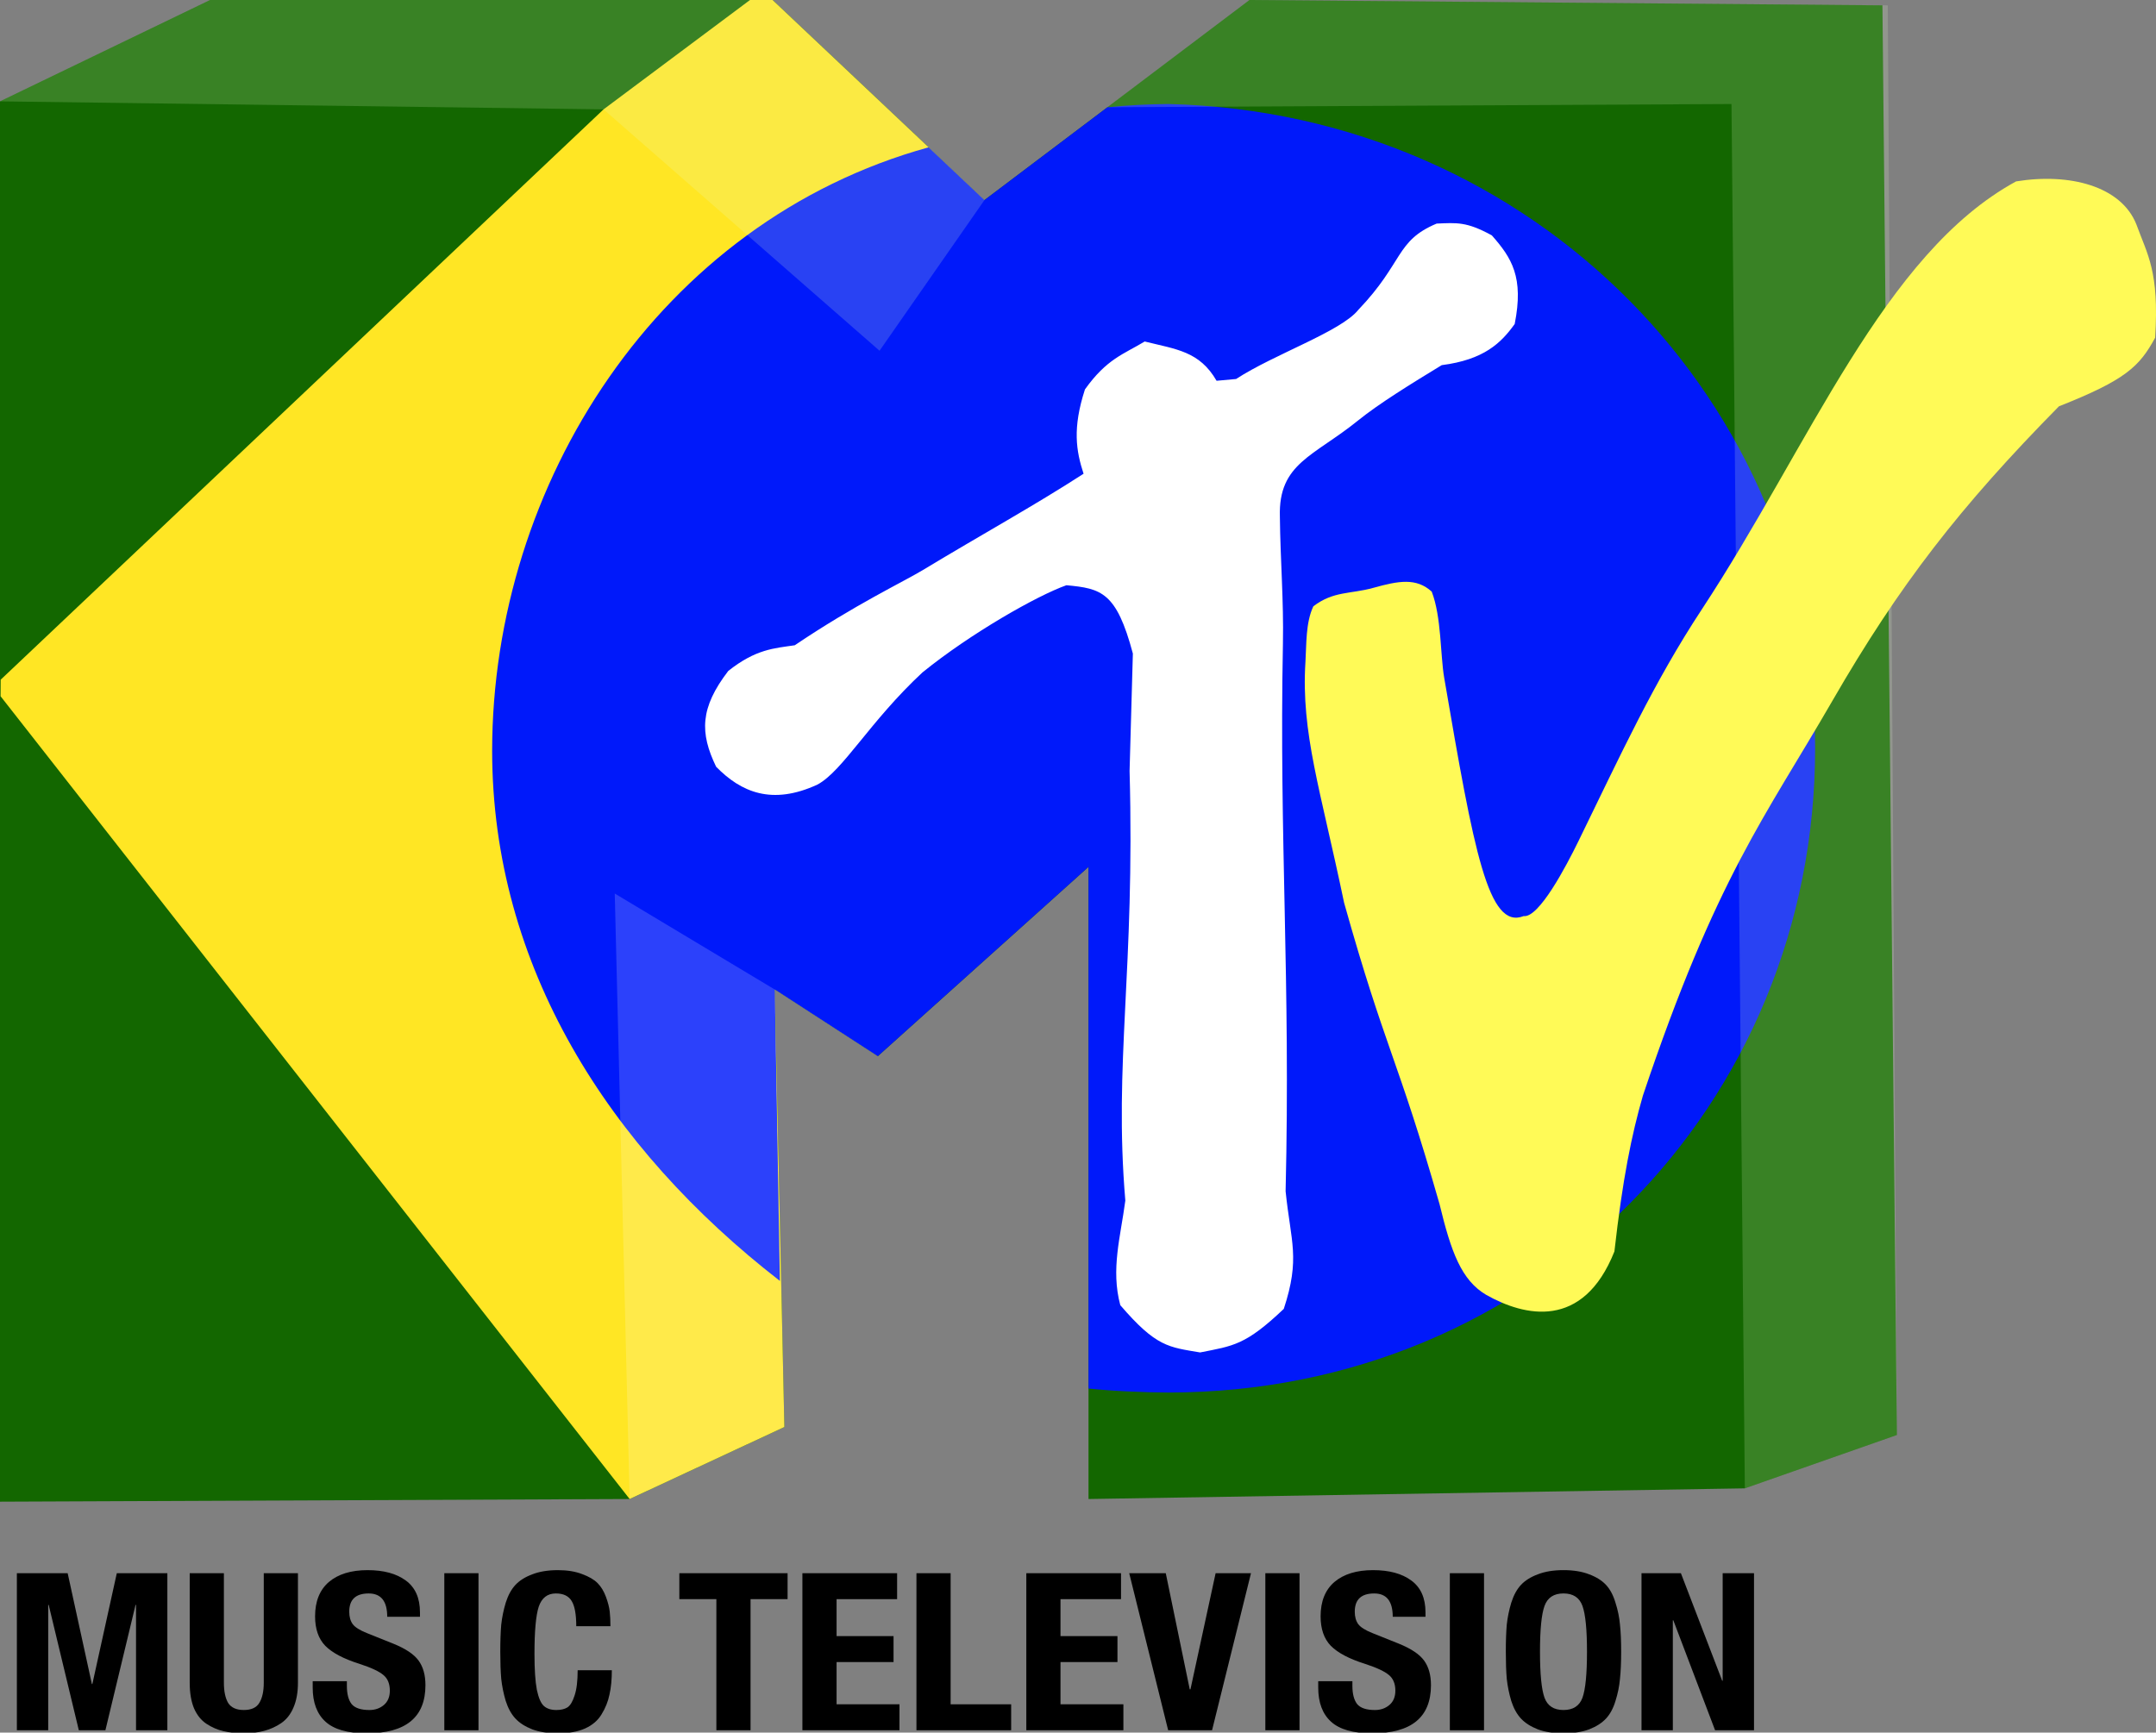 <?xml version="1.0" encoding="UTF-8" standalone="no"?>
<!-- Created with Inkscape (http://www.inkscape.org/) -->

<svg
   xmlns:dc="http://purl.org/dc/elements/1.1/"
   xmlns:cc="http://creativecommons.org/ns#"
   xmlns:rdf="http://www.w3.org/1999/02/22-rdf-syntax-ns#"
   xmlns:svg="http://www.w3.org/2000/svg"
   xmlns="http://www.w3.org/2000/svg"
   xmlns:sodipodi="http://sodipodi.sourceforge.net/DTD/sodipodi-0.dtd"
   xmlns:inkscape="http://www.inkscape.org/namespaces/inkscape"
   width="184.378mm"
   height="148.206mm"
   viewBox="0 0 184.378 148.206"
   version="1.1"
   id="svg929"
   inkscape:version="0.92.4 (5da689c313, 2019-01-14)"
   sodipodi:docname="MTV Brasil 1990.svg">
  <rect x="0" y="0" width="184.378" height="148.206" fill="#808080" stroke="none"/>
  <defs
     id="defs923" />
  <sodipodi:namedview
     id="base"
     pagecolor="#ffffff"
     bordercolor="#666666"
     borderopacity="1.0"
     inkscape:pageopacity="0.0"
     inkscape:pageshadow="2"
     inkscape:zoom="0.66604697"
     inkscape:cx="264.60249"
     inkscape:cy="340.28756"
     inkscape:document-units="mm"
     inkscape:current-layer="layer2"
     showgrid="false"
     inkscape:snap-global="true"
     inkscape:window-width="1440"
     inkscape:window-height="837"
     inkscape:window-x="-8"
     inkscape:window-y="-8"
     inkscape:window-maximized="1" />
  <g
     inkscape:groupmode="layer"
     id="layer2"
     inkscape:label="Layer 1"
     style="display:inline;opacity:1"
     transform="translate(-21.22,-82.076)">
    <g
       id="g1697">
      <path
         sodipodi:nodetypes="cccccccccccccccc"
         inkscape:connector-curvature="0"
         id="path1490"
         d="m 39.188,82.076 -17.968,8.67 -2.39e-4,119.783 53.845,-0.228 13.233,-6.16 -0.818,-37.418 8.803,5.704 18.024,-16.199 v 54.073 l 56.127,-0.912 13.005,-4.564 -1.236,-122.292 -54.128,-0.456 -22.665,17.112 -18.124,-17.112 z"
         style="opacity:1;fill:#136700;fill-opacity:1;stroke:none;stroke-width:0.265px;stroke-linecap:butt;stroke-linejoin:miter;stroke-opacity:1" />
      <path
         sodipodi:nodetypes="cccccccccccc"
         inkscape:connector-curvature="0"
         id="path1501"
         d="m 85.357,82.076 -12.521,9.354 -51.558,48.787 -0.008,1.416 53.795,68.667 13.233,-6.16 -0.818,-37.418 8.803,5.704 0.286,-60.804 8.841,-12.435 -18.124,-17.112 z"
         style="opacity:1;fill:#ffe624;fill-opacity:1;stroke:none;stroke-width:0.265px;stroke-linecap:butt;stroke-linejoin:miter;stroke-opacity:1" />
      <path
         sodipodi:nodetypes="ccccccccccccc"
         inkscape:connector-curvature="0"
         id="path1569"
         d="m 121.132,90.972 c -1.739,0.015 -3.476,0.108 -5.206,0.277 l -10.516,7.939 -4.777,-4.51 C 77.552,101.055 63.311,123.536 63.308,146.31 c 0.011,18.393 9.953,33.972 24.605,45.333 l -0.432,-24.921 8.803,5.704 18.024,-16.199 v 44.623 c 2.039,0.221 4.772,0.336 6.824,0.343 31.432,2.1e-4 55.315,-24.674 55.315,-55.111 -3e-5,-29.381 -23.883,-54.351 -55.315,-55.11 z"
         style="opacity:1;fill:#0019fa;fill-opacity:1;fill-rule:evenodd;stroke:none;stroke-width:0.409;stroke-linecap:square;stroke-linejoin:round;stroke-miterlimit:4;stroke-dasharray:none;stroke-dashoffset:0;stroke-opacity:1;paint-order:stroke markers fill" />
      <path
         sodipodi:nodetypes="ccccccc"
         inkscape:connector-curvature="0"
         id="path1492"
         d="M 105.411,99.188 96.437,112.079 72.836,91.431 21.22,90.746 39.188,82.076 h 48.099 z"
         style="display:inline;opacity:0.176;fill:#e9ffd5;fill-opacity:1;stroke:none;stroke-width:0.265px;stroke-linecap:butt;stroke-linejoin:miter;stroke-opacity:1" />
      <path
         sodipodi:nodetypes="ccccccc"
         inkscape:connector-curvature="0"
         id="path1494"
         d="m 170.435,209.388 -1.141,-118.414 -53.368,0.275 12.15,-9.173 54.584,0.456 0.78,122.292 z"
         style="display:inline;opacity:0.176;fill:#e9ffd5;fill-opacity:1;stroke:none;stroke-width:0.265px;stroke-linecap:butt;stroke-linejoin:miter;stroke-opacity:1" />
      <path
         sodipodi:nodetypes="ccccc"
         inkscape:connector-curvature="0"
         id="path1496"
         d="m 75.066,210.3 -1.274,-51.792 13.689,8.214 0.818,37.418 z"
         style="display:inline;opacity:0.173;fill:#ffffff;fill-opacity:1;stroke:none;stroke-width:0.265px;stroke-linecap:butt;stroke-linejoin:miter;stroke-opacity:1" />
      <path
         sodipodi:nodetypes="ccccccscscccccccccccccsccccc"
         inkscape:connector-curvature="0"
         id="path1486"
         d="m 126.929,114.495 c 3.276,-2.135 8.974,-4.06 10.46,-5.924 3.879,-4.059 3.168,-5.892 6.691,-7.37 1.726,-0.071 2.558,-0.178 4.718,1.008 1.705,1.925 2.753,3.584 1.956,7.581 -1.166,1.633 -2.635,3.057 -6.24,3.52 -2.597,1.581 -5.383,3.299 -7.159,4.738 -3.794,3.072 -6.817,3.653 -6.682,8.218 0.039,3.737 0.333,7.166 0.261,10.852 -0.329,16.799 0.658,28.702 0.229,46.858 0.447,4.361 1.271,5.719 -0.156,10.06 -3.281,3.117 -4.311,3.161 -7.155,3.727 -2.689,-0.458 -3.746,-0.456 -6.826,-4.043 -0.823,-3.074 0.022,-5.843 0.43,-8.947 -0.997,-11.809 0.833,-19.657 0.364,-36.755 l 0.281,-10.039 c -1.406,-5.266 -2.698,-5.564 -5.683,-5.843 -2.489,0.878 -8.198,4.119 -12.315,7.462 -4.509,4.195 -6.805,8.426 -8.98,9.592 -3.887,1.791 -6.528,0.65 -8.66,-1.526 -1.404,-2.902 -1.386,-5.037 1.037,-8.196 2.364,-1.877 3.935,-1.937 5.687,-2.197 5.097,-3.444 9.347,-5.461 10.931,-6.419 5.158,-3.117 9.484,-5.485 13.767,-8.253 -0.641,-1.967 -0.958,-3.896 0.118,-7.214 1.87,-2.621 3.288,-2.997 5.11,-4.098 2.699,0.672 4.685,0.829 6.147,3.36 z"
         style="display:inline;opacity:1;fill:#ffffff;stroke:none;stroke-width:0.265px;stroke-linecap:butt;stroke-linejoin:miter;stroke-opacity:1" />
      <path
         sodipodi:nodetypes="cssccccscccccscscsc"
         inkscape:connector-curvature="0"
         id="path1488"
         d="m 151.517,160.438 c 1.311,0.176 3.647,-4.279 4.688,-6.409 3.666,-7.503 6.437,-13.576 10.543,-19.815 9.225,-14.016 15.554,-30.45 26.884,-36.621 4.584,-0.748 8.99,0.407 10.287,3.676 0.957,2.632 1.961,4.001 1.606,9.693 -1.34,2.468 -2.531,3.619 -8.226,5.869 -8.445,8.574 -13.651,15.273 -19.383,25.205 -5.689,9.857 -9.932,15.079 -16.197,33.757 -0.963,3.337 -1.741,7.139 -2.437,13.332 -2.688,6.752 -7.706,5.55 -10.953,3.719 -2.136,-1.25 -3.017,-3.687 -4.001,-7.766 -3.628,-12.673 -4.599,-13.098 -8.162,-25.777 -2.018,-9.689 -3.693,-14.53 -3.307,-20.605 0.094,-1.483 0.008,-3.343 0.676,-4.759 1.737,-1.323 3.162,-1.029 5.137,-1.58 2.163,-0.604 3.669,-0.871 4.986,0.324 0.837,2.163 0.734,5.426 1.065,7.357 2.551,14.912 3.775,21.585 6.794,20.401 z"
         style="display:inline;opacity:1;fill:#fffa57;fill-opacity:1;stroke:none;stroke-width:0.265px;stroke-linecap:butt;stroke-linejoin:miter;stroke-opacity:1" />
      <g
         id="text1640"
         style="font-style:normal;font-variant:normal;font-weight:normal;font-stretch:normal;font-size:19.537px;line-height:1.25;font-family:Haettenschweiler;-inkscape-font-specification:Haettenschweiler;letter-spacing:0px;word-spacing:0px;fill:#000000;fill-opacity:1;stroke:none;stroke-width:0.204"
         transform="scale(1.039,0.963)"
         aria-label="MUSIC TELEVISION">
        <path
           inkscape:connector-curvature="0"
           id="path1642"
           style="font-style:normal;font-variant:normal;font-weight:bold;font-stretch:normal;font-family:HelveticaNeue-BoldCondObl;-inkscape-font-specification:'HelveticaNeue-BoldCondObl Bold';stroke-width:0.204"
           d="m 21.812,238.92 v -13.949 h 4.181 l 1.993,9.846 h 0.039 l 2.012,-9.846 h 4.161 v 13.949 h -2.579 v -11.136 h -0.039 l -2.481,11.136 h -2.188 l -2.481,-11.136 h -0.039 v 11.136 z" />
        <path
           inkscape:connector-curvature="0"
           id="path1644"
           style="font-style:normal;font-variant:normal;font-weight:bold;font-stretch:normal;font-family:HelveticaNeue-BoldCondObl;-inkscape-font-specification:'HelveticaNeue-BoldCondObl Bold';stroke-width:0.204"
           d="m 36.039,224.971 h 2.813 v 9.729 q 0,1.153 0.352,1.797 0.371,0.625 1.289,0.625 0.918,0 1.27,-0.625 0.371,-0.645 0.371,-1.797 v -9.729 h 2.813 v 9.729 q 0,1.289 -0.371,2.208 -0.352,0.899 -1.016,1.387 -0.645,0.469 -1.407,0.684 -0.742,0.215 -1.661,0.215 -0.938,0 -1.68,-0.195 -0.723,-0.176 -1.387,-0.645 -0.664,-0.469 -1.035,-1.387 -0.352,-0.918 -0.352,-2.266 z" />
        <path
           inkscape:connector-curvature="0"
           id="path1646"
           style="font-style:normal;font-variant:normal;font-weight:bold;font-stretch:normal;font-family:HelveticaNeue-BoldCondObl;-inkscape-font-specification:'HelveticaNeue-BoldCondObl Bold';stroke-width:0.204"
           d="m 46.161,234.564 h 2.813 v 0.41 q 0,1.075 0.391,1.622 0.41,0.527 1.465,0.527 0.703,0 1.192,-0.449 0.488,-0.449 0.488,-1.27 0,-0.918 -0.527,-1.387 -0.527,-0.488 -1.973,-0.996 -1.954,-0.664 -2.813,-1.602 -0.84,-0.938 -0.84,-2.618 0,-1.993 1.133,-3.048 1.153,-1.055 3.184,-1.055 1.993,0 3.145,0.918 1.172,0.918 1.172,2.833 v 0.391 h -2.696 q 0,-2.071 -1.524,-2.071 -1.602,0 -1.602,1.622 0,0.684 0.293,1.114 0.293,0.41 1.153,0.781 l 2.169,0.938 q 1.524,0.664 2.09,1.504 0.567,0.84 0.567,2.188 0,4.279 -4.845,4.279 -2.325,0 -3.38,-1.035 -1.055,-1.035 -1.055,-3.028 z" />
        <path
           inkscape:connector-curvature="0"
           id="path1648"
           style="font-style:normal;font-variant:normal;font-weight:bold;font-stretch:normal;font-family:HelveticaNeue-BoldCondObl;-inkscape-font-specification:'HelveticaNeue-BoldCondObl Bold';stroke-width:0.204"
           d="M 59.808,238.92 H 56.995 V 224.971 H 59.808 Z" />
        <path
           inkscape:connector-curvature="0"
           id="path1650"
           style="font-style:normal;font-variant:normal;font-weight:bold;font-stretch:normal;font-family:HelveticaNeue-BoldCondObl;-inkscape-font-specification:'HelveticaNeue-BoldCondObl Bold';stroke-width:0.204"
           d="m 70.667,229.68 h -2.813 q 0,-1.563 -0.371,-2.227 -0.371,-0.684 -1.309,-0.684 -1.035,0 -1.407,1.172 -0.352,1.153 -0.352,4.2 0,2.071 0.195,3.184 0.215,1.094 0.586,1.446 0.371,0.352 1.016,0.352 0.567,0 0.918,-0.234 0.352,-0.254 0.586,-1.055 0.254,-0.801 0.254,-2.247 h 2.813 q 0,1.231 -0.195,2.169 -0.176,0.918 -0.645,1.739 -0.449,0.821 -1.368,1.27 -0.899,0.43 -2.227,0.43 -1.231,0 -2.11,-0.352 -0.879,-0.371 -1.387,-0.957 -0.508,-0.586 -0.801,-1.563 -0.274,-0.996 -0.371,-1.973 -0.078,-0.977 -0.078,-2.403 0,-1.426 0.078,-2.403 0.098,-0.977 0.371,-1.954 0.293,-0.996 0.801,-1.582 0.508,-0.586 1.387,-0.938 0.879,-0.371 2.11,-0.371 1.153,0 1.993,0.352 0.84,0.332 1.27,0.801 0.43,0.469 0.684,1.211 0.254,0.742 0.313,1.309 0.059,0.567 0.059,1.309 z" />
        <path
           inkscape:connector-curvature="0"
           id="path1652"
           style="font-style:normal;font-variant:normal;font-weight:bold;font-stretch:normal;font-family:HelveticaNeue-BoldCondObl;-inkscape-font-specification:'HelveticaNeue-BoldCondObl Bold';stroke-width:0.204"
           d="m 76.339,224.971 h 8.909 v 2.305 h -3.048 v 11.644 h -2.813 v -11.644 h -3.048 z" />
        <path
           inkscape:connector-curvature="0"
           id="path1654"
           style="font-style:normal;font-variant:normal;font-weight:bold;font-stretch:normal;font-family:HelveticaNeue-BoldCondObl;-inkscape-font-specification:'HelveticaNeue-BoldCondObl Bold';stroke-width:0.204"
           d="m 86.468,224.971 h 7.795 v 2.305 h -4.982 v 3.282 h 4.689 v 2.305 h -4.689 v 3.751 h 5.177 v 2.305 h -7.99 z" />
        <path
           inkscape:connector-curvature="0"
           id="path1656"
           style="font-style:normal;font-variant:normal;font-weight:bold;font-stretch:normal;font-family:HelveticaNeue-BoldCondObl;-inkscape-font-specification:'HelveticaNeue-BoldCondObl Bold';stroke-width:0.204"
           d="m 103.65,238.92 h -7.795 v -13.949 h 2.813 v 11.644 h 4.982 z" />
        <path
           inkscape:connector-curvature="0"
           id="path1658"
           style="font-style:normal;font-variant:normal;font-weight:bold;font-stretch:normal;font-family:HelveticaNeue-BoldCondObl;-inkscape-font-specification:'HelveticaNeue-BoldCondObl Bold';stroke-width:0.204"
           d="m 104.898,224.971 h 7.795 v 2.305 h -4.982 v 3.282 h 4.689 v 2.305 h -4.689 v 3.751 h 5.177 v 2.305 h -7.99 z" />
        <path
           inkscape:connector-curvature="0"
           id="path1660"
           style="font-style:normal;font-variant:normal;font-weight:bold;font-stretch:normal;font-family:HelveticaNeue-BoldCondObl;-inkscape-font-specification:'HelveticaNeue-BoldCondObl Bold';stroke-width:0.204"
           d="m 113.367,224.971 h 3.009 l 1.973,10.315 h 0.059 l 2.071,-10.315 h 2.911 l -3.204,13.949 h -3.614 z" />
        <path
           inkscape:connector-curvature="0"
           id="path1662"
           style="font-style:normal;font-variant:normal;font-weight:bold;font-stretch:normal;font-family:HelveticaNeue-BoldCondObl;-inkscape-font-specification:'HelveticaNeue-BoldCondObl Bold';stroke-width:0.204"
           d="m 127.385,238.92 h -2.813 v -13.949 h 2.813 z" />
        <path
           inkscape:connector-curvature="0"
           id="path1664"
           style="font-style:normal;font-variant:normal;font-weight:bold;font-stretch:normal;font-family:HelveticaNeue-BoldCondObl;-inkscape-font-specification:'HelveticaNeue-BoldCondObl Bold';stroke-width:0.204"
           d="m 128.924,234.564 h 2.813 v 0.41 q 0,1.075 0.391,1.622 0.41,0.527 1.465,0.527 0.703,0 1.192,-0.449 0.488,-0.449 0.488,-1.27 0,-0.918 -0.527,-1.387 -0.527,-0.488 -1.973,-0.996 -1.954,-0.664 -2.813,-1.602 -0.84,-0.938 -0.84,-2.618 0,-1.993 1.133,-3.048 1.153,-1.055 3.184,-1.055 1.993,0 3.145,0.918 1.172,0.918 1.172,2.833 v 0.391 h -2.696 q 0,-2.071 -1.524,-2.071 -1.602,0 -1.602,1.622 0,0.684 0.293,1.114 0.293,0.41 1.153,0.781 l 2.169,0.938 q 1.524,0.664 2.09,1.504 0.567,0.84 0.567,2.188 0,4.279 -4.845,4.279 -2.325,0 -3.38,-1.035 -1.055,-1.035 -1.055,-3.028 z" />
        <path
           inkscape:connector-curvature="0"
           id="path1666"
           style="font-style:normal;font-variant:normal;font-weight:bold;font-stretch:normal;font-family:HelveticaNeue-BoldCondObl;-inkscape-font-specification:'HelveticaNeue-BoldCondObl Bold';stroke-width:0.204"
           d="m 142.571,238.92 h -2.813 v -13.949 h 2.813 z" />
        <path
           inkscape:connector-curvature="0"
           id="path1668"
           style="font-style:normal;font-variant:normal;font-weight:bold;font-stretch:normal;font-family:HelveticaNeue-BoldCondObl;-inkscape-font-specification:'HelveticaNeue-BoldCondObl Bold';stroke-width:0.204"
           d="m 144.443,234.349 q -0.078,-0.977 -0.078,-2.403 0,-1.426 0.078,-2.403 0.098,-0.977 0.371,-1.954 0.293,-0.996 0.801,-1.582 0.508,-0.586 1.387,-0.938 0.879,-0.371 2.11,-0.371 1.231,0 2.11,0.371 0.879,0.352 1.387,0.938 0.508,0.586 0.781,1.582 0.293,0.977 0.371,1.954 0.098,0.977 0.098,2.403 0,1.426 -0.098,2.403 -0.078,0.977 -0.371,1.973 -0.274,0.977 -0.781,1.563 -0.508,0.586 -1.387,0.957 -0.879,0.352 -2.11,0.352 -1.231,0 -2.11,-0.352 -0.879,-0.371 -1.387,-0.957 -0.508,-0.586 -0.801,-1.563 -0.274,-0.996 -0.371,-1.973 z m 2.735,-2.403 q 0,2.97 0.371,4.083 0.371,1.094 1.563,1.094 1.192,0 1.563,-1.094 0.371,-1.114 0.371,-4.083 0,-2.95 -0.371,-4.064 -0.371,-1.114 -1.563,-1.114 -1.192,0 -1.563,1.114 -0.371,1.114 -0.371,4.064 z" />
        <path
           inkscape:connector-curvature="0"
           id="path1670"
           style="font-style:normal;font-variant:normal;font-weight:bold;font-stretch:normal;font-family:HelveticaNeue-BoldCondObl;-inkscape-font-specification:'HelveticaNeue-BoldCondObl Bold';stroke-width:0.204"
           d="m 155.533,224.971 h 3.243 l 3.399,9.553 h 0.039 v -9.553 h 2.579 v 13.949 h -3.204 l -3.438,-9.768 h -0.039 v 9.768 h -2.579 z" />
      </g>
    </g>
  </g>
</svg>
